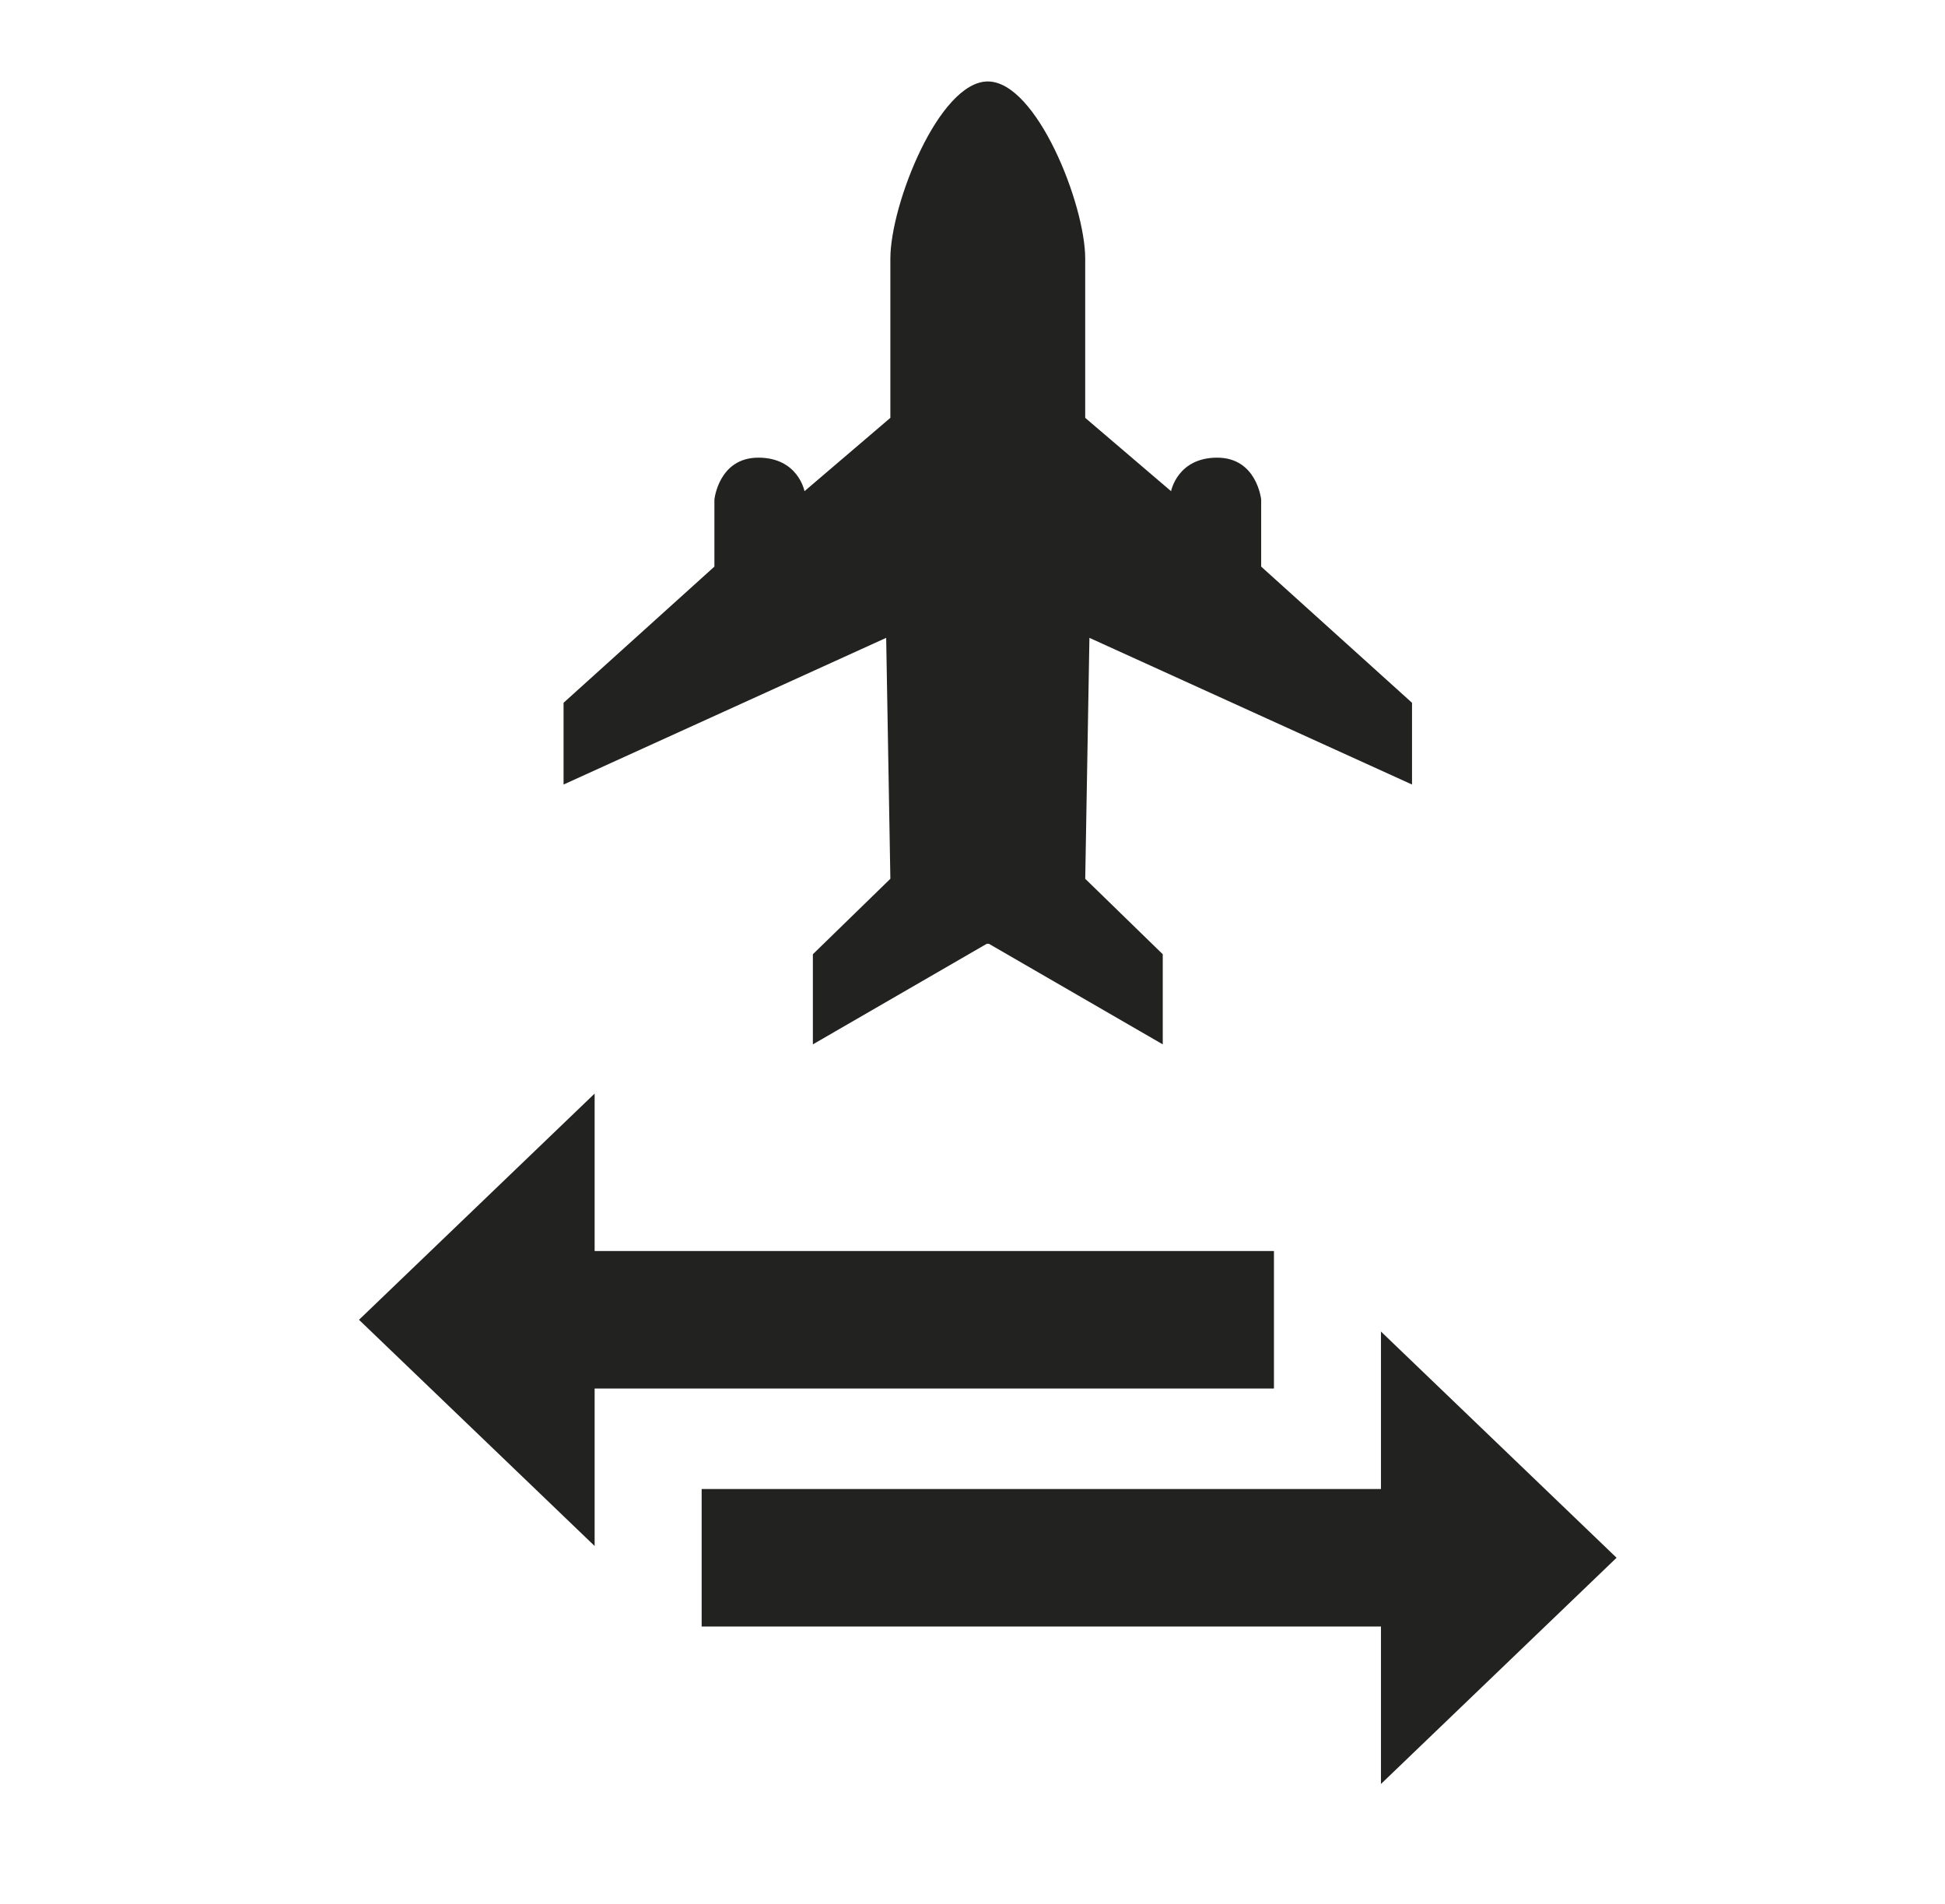 <?xml version="1.0" encoding="iso-8859-1"?>
<!-- Generator: Adobe Illustrator 16.0.4, SVG Export Plug-In . SVG Version: 6.00 Build 0)  -->
<!DOCTYPE svg PUBLIC "-//W3C//DTD SVG 1.1//EN" "http://www.w3.org/Graphics/SVG/1.1/DTD/svg11.dtd">
<svg version="1.1" id="Livello_1" xmlns="http://www.w3.org/2000/svg" xmlns:xlink="http://www.w3.org/1999/xlink" x="0px" y="0px"
	 width="81.744px" height="80px" viewBox="0 0 81.744 80" style="enable-background:new 0 0 81.744 80;" xml:space="preserve">
<g id="Airporttransfer">
	<path style="fill:#222221;" d="M59.344,32.968v-3.435l-6.34-5.723v-2.817c0,0-0.176-1.761-1.848-1.761
		c-1.674,0-1.938,1.409-1.938,1.409l-3.609-3.082v-6.691c0-2.283-2.047-7.445-4.093-7.445c-2.047,0-4.096,5.162-4.096,7.445v6.691
		l-3.609,3.082c0,0-0.264-1.409-1.938-1.409c-1.672,0-1.848,1.761-1.848,1.761v2.817l-6.34,5.723v3.435l13.559-6.164l0.176,10.125
		L34.163,40.1v3.787l7.309-4.227h0.088l7.308,4.227V40.1l-3.258-3.171l0.176-10.125L59.344,32.968z"/>
	<polygon style="fill:#222221;" points="53.541,52.572 24.991,52.572 24.991,45.955 15.088,55.461 24.991,64.967 24.991,58.35 
		53.541,58.35 	"/>
	<polygon style="fill:#222221;" points="29.489,62.572 58.039,62.572 58.039,55.955 67.941,65.461 58.039,74.967 58.039,68.35 
		29.489,68.35 	"/>
</g>
</svg>
